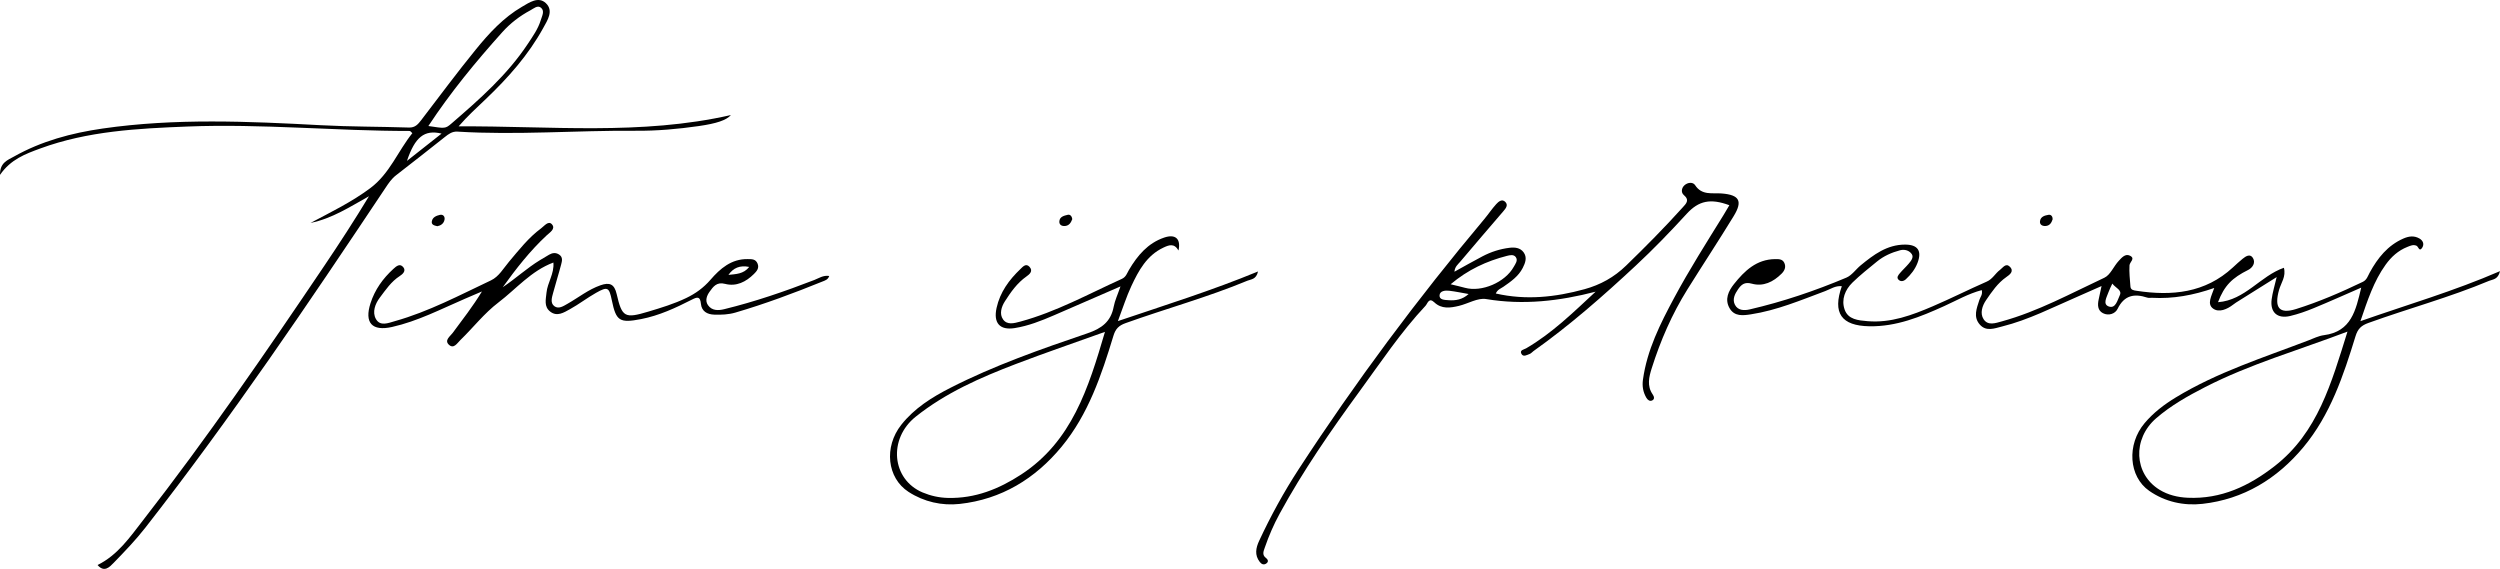 <svg width="448" height="102" viewBox="0 0 448 102" fill="none" xmlns="http://www.w3.org/2000/svg">
<g clip-path="url(#clip0_20_343)">
<path d="M397.468 54.154C402.317 53.791 405.026 49.47 409.274 47.985C409.693 49.554 408.764 50.688 408.413 51.931C407.51 55.122 408.403 56.333 411.451 55.38C415.559 54.097 419.528 52.372 423.42 50.504C424.134 50.161 424.323 49.443 424.66 48.831C426.093 46.226 427.873 43.973 430.694 42.743C431.656 42.323 432.598 42.19 433.552 42.732C434.225 43.114 434.444 43.762 434.076 44.361C433.534 45.241 433.383 44.184 433.043 44.037C432.451 43.78 431.947 44.033 431.414 44.242C429.766 44.886 428.511 46.034 427.506 47.433C425.384 50.385 424.27 53.789 422.989 57.551C431.477 54.571 439.758 52.168 448 48.588C447.643 50.12 446.698 50.053 446.061 50.32C439.005 53.281 431.61 55.274 424.424 57.869C423.158 58.326 422.523 58.903 422.11 60.246C419.939 67.308 417.593 74.347 412.772 80.135C408.061 85.792 402.056 89.47 394.667 90.292C391.344 90.66 387.991 89.946 385.137 87.958C381.457 85.394 381.083 79.657 384.316 75.822C385.885 73.962 387.8 72.499 389.88 71.233C397.319 66.703 405.578 64.092 413.636 61.01C414.563 60.655 415.488 60.187 416.452 60.062C421.357 59.427 422.161 55.623 423.131 51.543C420.151 52.838 417.409 54.072 414.63 55.216C413.262 55.78 411.849 56.283 410.411 56.624C408.106 57.171 406.78 55.979 407.077 53.655C407.235 52.42 407.62 51.213 407.981 49.653C405.413 51.262 403.05 52.742 400.689 54.225C400.509 54.338 400.339 54.468 400.17 54.598C399.091 55.428 397.667 56.044 396.618 55.32C395.408 54.484 396.321 53.032 396.792 51.605C393.048 52.912 389.407 53.577 385.644 53.366C385.361 53.35 385.054 53.42 384.795 53.334C382.47 52.568 380.667 52.889 379.47 55.353C379.047 56.222 377.869 56.654 376.843 56.12C375.88 55.62 375.874 54.636 376.078 53.675C376.224 52.987 376.374 52.299 376.598 51.259C375.071 51.935 373.729 52.541 372.377 53.124C367.898 55.054 363.545 57.316 358.777 58.504C357.432 58.839 355.932 59.469 354.783 58.166C353.562 56.783 354.227 55.239 354.704 53.746C354.87 53.227 355.327 52.787 355.132 51.986C352.732 52.621 350.607 53.852 348.398 54.852C344.119 56.789 339.819 58.553 334.983 58.468C329.983 58.381 328.347 56.118 330.056 51.286C328.91 51.161 328.028 51.809 327.087 52.16C322.717 53.789 318.406 55.618 313.756 56.329C312.369 56.542 310.81 56.754 309.936 55.225C309.021 53.625 309.748 52.14 310.729 50.907C312.613 48.541 314.754 46.477 318.081 46.432C318.73 46.423 319.422 46.405 319.747 47.103C320.09 47.836 319.811 48.49 319.271 49.031C317.779 50.522 315.98 51.409 313.904 50.83C312.624 50.472 312.033 51.014 311.456 51.846C310.879 52.677 310.397 53.655 310.906 54.626C311.453 55.666 312.582 55.67 313.559 55.443C319.498 54.065 325.259 52.115 330.87 49.751C331.859 49.334 332.562 48.265 333.437 47.546C335.761 45.638 338.154 43.842 341.361 43.831C343.672 43.824 344.446 44.948 343.616 47.115C343.177 48.261 342.427 49.217 341.529 50.043C341.125 50.416 340.588 50.527 340.191 50.098C339.828 49.707 340.187 49.282 340.445 48.974C340.946 48.376 341.534 47.85 342.037 47.254C342.447 46.769 342.973 46.125 342.602 45.557C342.172 44.901 341.334 44.627 340.51 44.843C338.99 45.244 337.562 45.875 336.339 46.88C334.86 48.095 333.347 49.281 331.98 50.614C330.638 51.922 329.932 53.671 330.555 55.468C331.18 57.269 333.011 57.412 334.665 57.554C338.845 57.912 342.636 56.475 346.359 54.882C349.614 53.49 352.778 51.886 356.021 50.467C357.08 50.005 357.541 49.001 358.384 48.375C358.908 47.986 359.435 47.074 360.158 47.791C360.994 48.619 360.127 49.237 359.524 49.657C357.971 50.742 356.939 52.276 355.906 53.785C355.216 54.793 354.772 56.144 355.459 57.203C356.237 58.402 357.577 57.91 358.761 57.583C365.223 55.799 371.084 52.582 377.104 49.769C378.196 49.259 378.771 47.707 379.689 46.735C380.191 46.202 380.832 45.409 381.664 45.807C382.723 46.315 381.641 46.954 381.606 47.541C381.53 48.799 381.678 50.074 381.773 51.338C381.823 52.001 382.398 52.037 382.882 52.111C389.2 53.073 395.155 52.521 400.131 47.926C400.704 47.397 401.278 46.867 401.881 46.373C402.449 45.907 403.214 45.421 403.714 46.214C404.266 47.087 403.637 47.99 402.89 48.363C399.985 49.813 398.608 51.165 397.466 54.154L397.468 54.154ZM420.666 59.423C411.827 62.78 403.182 65.253 395.16 69.367C392.056 70.959 389.031 72.663 386.391 74.946C382.09 78.666 382.398 84.945 386.988 87.764C388.516 88.702 390.248 89.115 392.038 89.197C398.029 89.472 403.046 87.09 407.644 83.504C415.363 77.484 417.79 68.622 420.667 59.423H420.666ZM378.528 50.818C378.236 51.462 378 51.897 377.841 52.358C377.538 53.234 376.761 54.496 377.869 54.912C379.134 55.386 379.456 53.749 379.862 52.918C380.327 51.963 379.113 51.617 378.528 50.819V50.818Z" fill="black"/>
<path d="M0.001 31.337C-0.048 29.142 1.396 28.679 2.48 28.067C7.421 25.279 12.809 23.839 18.383 23.034C31.4 21.155 44.451 21.74 57.512 22.438C62.761 22.718 68.028 22.684 73.284 22.856C74.405 22.892 74.922 22.256 75.499 21.503C78.736 17.271 81.914 12.99 85.276 8.861C87.651 5.943 90.216 3.154 93.526 1.223C94.865 0.442 96.478 -0.697 97.814 0.563C99.26 1.926 98.115 3.622 97.336 5.036C94.669 9.876 91.042 13.952 87.07 17.739C85.434 19.299 83.76 20.819 82.182 22.642C98.525 22.554 114.878 24.287 130.982 20.616C130.166 21.543 128.423 22.13 125.201 22.593C121.469 23.131 117.727 23.462 113.95 23.433C103.291 23.352 92.636 24.243 81.975 23.586C81.009 23.527 80.371 24.038 79.701 24.564C76.797 26.847 73.911 29.153 70.981 31.403C70.163 32.032 69.625 32.845 69.076 33.669C55.282 54.35 41.373 74.949 26.056 94.55C24.31 96.784 22.331 98.844 20.352 100.879C19.634 101.616 18.678 102.654 17.481 101.251C21.11 99.472 23.313 96.212 25.637 93.229C37.116 78.485 47.694 63.088 58.137 47.599C60.874 43.541 63.54 39.436 66.121 35.165C62.745 37.041 59.513 39.169 55.646 39.948C59.311 38.001 63.038 36.196 66.373 33.701C69.846 31.102 71.311 27.069 73.894 23.863C73.624 23.627 73.529 23.47 73.433 23.47C60.142 23.481 46.875 22.146 33.579 22.674C24.648 23.028 15.717 23.478 7.189 26.617C4.544 27.592 1.92 28.552 0.001 31.337ZM76.763 22.582C79.745 23.029 79.797 23.09 80.917 22.123C85.923 17.8 90.893 13.435 94.588 7.855C95.484 6.501 96.43 5.18 96.916 3.581C97.149 2.817 97.626 1.995 96.971 1.406C96.352 0.85 95.642 1.528 95.044 1.847C93.15 2.859 91.459 4.154 90.023 5.754C85.287 11.035 80.773 16.494 76.763 22.581V22.582ZM79.127 23.941C76.048 23.187 74.358 24.57 72.927 28.834C75.07 27.143 76.96 25.651 79.127 23.941Z" fill="black"/>
<path d="M309.902 36.775C306.523 35.524 304.421 35.95 302.253 38.317C299.322 41.517 296.311 44.636 293.134 47.595C287.297 53.033 281.313 58.291 274.798 62.917C274.567 63.081 274.375 63.336 274.121 63.426C273.621 63.604 272.955 64.055 272.622 63.376C272.299 62.719 273.099 62.643 273.481 62.422C278.163 59.698 281.982 55.928 285.935 52.27C279.439 53.955 272.979 54.707 266.315 53.591C264.799 53.337 263.077 54.424 261.431 54.815C259.898 55.18 258.331 55.419 257.027 54.176C256.047 53.242 255.819 54.404 255.459 54.788C251.023 59.522 247.434 64.917 243.623 70.136C238.469 77.192 233.498 84.372 229.309 92.061C228.257 93.991 227.382 96.001 226.667 98.082C226.433 98.762 226.106 99.415 226.863 99.995C227.274 100.311 227.361 100.707 226.865 101.014C226.425 101.285 226.045 101.072 225.757 100.706C224.783 99.467 225.053 98.175 225.647 96.898C227.716 92.452 230.066 88.164 232.744 84.051C242.915 68.434 254.024 53.517 266.001 39.243C266.731 38.373 267.36 37.416 268.123 36.58C268.529 36.133 269.168 35.578 269.757 36.189C270.307 36.756 269.851 37.331 269.401 37.852C266.801 40.865 264.221 43.895 261.646 46.931C261.253 47.394 260.712 47.781 260.634 48.693C262.387 47.727 264.01 46.798 265.665 45.931C267.179 45.137 268.798 44.614 270.498 44.405C271.437 44.29 272.407 44.379 273.017 45.197C273.707 46.121 273.339 47.107 272.875 48.013C272.102 49.526 270.747 50.459 269.401 51.393C268.948 51.708 268.367 51.867 268.044 52.596C273.457 53.829 278.707 53.264 283.938 51.826C286.797 51.04 289.24 49.689 291.404 47.59C294.878 44.22 298.277 40.789 301.515 37.195C302.142 36.499 302.849 35.888 301.73 34.939C301.23 34.515 301.299 33.724 301.833 33.222C302.429 32.66 303.377 32.587 303.757 33.173C304.983 35.064 306.834 34.534 308.529 34.669C311.691 34.921 312.335 36.01 310.68 38.721C307.979 43.144 305.124 47.473 302.378 51.87C299.622 56.284 297.56 61.024 295.993 65.98C295.495 67.556 295.105 69.141 296.156 70.672C296.418 71.054 296.56 71.521 296.071 71.759C295.654 71.962 295.264 71.689 295.024 71.274C294.435 70.257 294.251 69.212 294.419 68.009C295.159 62.701 297.515 58.025 299.998 53.396C302.718 48.328 305.8 43.475 308.825 38.588C309.192 37.995 309.539 37.39 309.904 36.774L309.902 36.775ZM259.955 50.939C261.024 51.202 261.774 51.371 262.515 51.573C265.522 52.395 269.71 50.612 271.266 47.812C271.562 47.28 272.061 46.676 271.625 46.07C271.259 45.563 270.586 45.712 270.043 45.852C266.402 46.785 263.066 48.323 259.955 50.939H259.955ZM263.175 52.687C262.013 52.486 260.857 52.239 259.688 52.099C258.974 52.015 258.014 52.121 257.964 52.923C257.913 53.743 258.87 53.742 259.543 53.794C260.83 53.894 262.063 53.7 263.175 52.687H263.175Z" fill="black"/>
<path d="M200.792 51.324C196.613 53.14 192.741 54.832 188.861 56.508C186.585 57.492 184.276 58.407 181.814 58.795C179.14 59.215 177.993 57.867 178.587 55.172C179.21 52.346 180.833 50.146 182.866 48.206C183.287 47.804 183.847 47.119 184.484 47.811C185.186 48.575 184.498 49.149 183.934 49.546C182.271 50.72 181.129 52.344 180.068 54.011C179.451 54.98 179.056 56.257 179.745 57.233C180.484 58.28 181.703 57.938 182.861 57.624C189.266 55.886 195.045 52.686 201.035 49.975C201.79 49.633 201.966 48.947 202.316 48.357C203.832 45.792 205.682 43.583 208.607 42.578C210.596 41.895 211.651 42.749 211.188 44.888C210.41 43.519 209.447 43.916 208.466 44.379C205.498 45.783 204.042 48.483 202.746 51.248C201.852 53.156 201.22 55.186 200.328 57.539C208.861 54.653 217.142 52.072 225.437 48.647C225.118 50.102 224.168 50.038 223.536 50.301C216.41 53.266 208.957 55.302 201.701 57.905C200.485 58.341 199.908 58.923 199.533 60.154C197.383 67.223 195.031 74.249 190.242 80.05C185.506 85.788 179.44 89.488 171.973 90.304C168.801 90.65 165.588 89.944 162.808 88.143C158.955 85.646 158.368 80.094 161.513 76.118C163.856 73.157 166.984 71.198 170.286 69.512C178.186 65.479 186.542 62.561 194.91 59.714C197.411 58.862 199.074 57.636 199.574 54.958C199.78 53.855 200.283 52.809 200.793 51.322L200.792 51.324ZM198.009 59.47C192.402 61.484 187.194 63.26 182.057 65.224C175.701 67.654 169.476 70.379 164.09 74.676C159.129 78.635 159.784 85.918 165.341 88.251C166.767 88.849 168.278 89.189 169.871 89.228C174.742 89.343 179 87.641 182.994 85.032C192.081 79.097 195.043 69.572 198.009 59.471L198.009 59.47Z" fill="black"/>
<path d="M90.096 51.467C92.399 49.923 94.421 48.045 96.771 46.612C97.316 46.279 97.862 45.948 98.417 45.632C99.013 45.294 99.614 45.222 100.218 45.635C100.903 46.103 100.717 46.784 100.565 47.371C100.122 49.083 99.575 50.767 99.122 52.476C98.907 53.286 98.562 54.28 99.334 54.864C100.104 55.447 100.96 54.854 101.698 54.437C103.666 53.324 105.44 51.876 107.621 51.117C109.24 50.554 110.092 50.888 110.506 52.692C111.469 56.88 111.966 57.106 116.184 55.841C118.488 55.15 120.789 54.454 122.972 53.405C124.653 52.597 126.075 51.573 127.328 50.124C129.046 48.139 131.059 46.384 133.98 46.429C134.69 46.44 135.41 46.382 135.759 47.241C136.1 48.079 135.563 48.641 135.1 49.102C133.677 50.518 131.937 51.397 129.918 50.867C128.421 50.473 127.794 51.394 127.156 52.28C126.67 52.955 126.305 53.866 126.864 54.675C127.581 55.712 128.732 55.662 129.777 55.406C135.282 54.061 140.631 52.221 145.912 50.179C146.749 49.856 147.521 49.284 148.597 49.455C148.374 50.133 147.845 50.262 147.363 50.457C142.248 52.533 137.081 54.462 131.78 56.015C130.532 56.381 129.27 56.422 127.992 56.383C126.699 56.344 125.734 55.772 125.604 54.441C125.469 53.058 124.947 53.205 123.978 53.698C121.073 55.177 118.119 56.554 114.886 57.181C111.021 57.931 110.405 57.531 109.637 53.803C109.155 51.468 108.891 51.303 106.808 52.48C105.206 53.384 103.737 54.526 102.127 55.411C101.046 56.005 99.821 56.819 98.569 55.816C97.455 54.925 97.817 53.655 97.932 52.453C98.107 50.633 99.345 49.055 99.168 47.046C95.157 48.546 92.522 51.765 89.326 54.198C86.768 56.145 84.8 58.71 82.504 60.934C81.924 61.497 81.317 62.588 80.445 61.778C79.581 60.976 80.671 60.267 81.128 59.649C82.9 57.258 84.729 54.91 86.366 52.23C85.346 52.668 84.325 53.104 83.305 53.544C79.02 55.392 74.854 57.56 70.261 58.592C66.65 59.404 65.267 57.84 66.396 54.334C67.18 51.898 68.613 49.91 70.479 48.2C71.028 47.697 71.664 47.133 72.276 47.891C72.809 48.549 72.15 49.136 71.643 49.462C70.1 50.455 69.111 51.943 68.05 53.353C67.213 54.465 66.691 55.921 67.347 57.135C68.109 58.545 69.595 57.878 70.799 57.538C76.833 55.838 82.35 52.9 87.979 50.244C89.405 49.571 90.214 48.088 91.218 46.899C93.007 44.781 94.712 42.584 96.965 40.92C97.553 40.486 98.288 39.471 98.92 40.213C99.606 41.018 98.516 41.663 97.943 42.197C94.969 44.965 92.481 48.151 90.096 51.465V51.467ZM130.534 49.26C131.867 49.108 133.243 49.131 134.257 47.833C132.59 47.492 131.409 48.008 130.534 49.26Z" fill="black"/>
<path d="M78.373 40.538C77.789 40.408 77.251 40.276 77.392 39.618C77.545 38.9 78.225 38.648 78.821 38.508C79.418 38.368 79.776 38.819 79.654 39.397C79.51 40.077 78.976 40.427 78.372 40.537L78.373 40.538Z" fill="black"/>
<path d="M192.154 39.261C191.923 39.882 191.603 40.424 190.867 40.498C190.306 40.554 189.814 40.312 189.832 39.719C189.858 38.825 190.68 38.651 191.334 38.493C191.782 38.385 192.09 38.767 192.155 39.261L192.154 39.261Z" fill="black"/>
<path d="M367.837 39.275C367.631 39.955 367.281 40.465 366.541 40.5C365.989 40.526 365.504 40.274 365.564 39.669C365.649 38.81 366.426 38.609 367.099 38.495C367.564 38.416 367.838 38.8 367.837 39.275Z" fill="black"/>
</g>
<defs>
<clipPath id="clip0_20_343">
<rect width="448" height="101.946" fill="white"/>
</clipPath>
</defs>
</svg>
